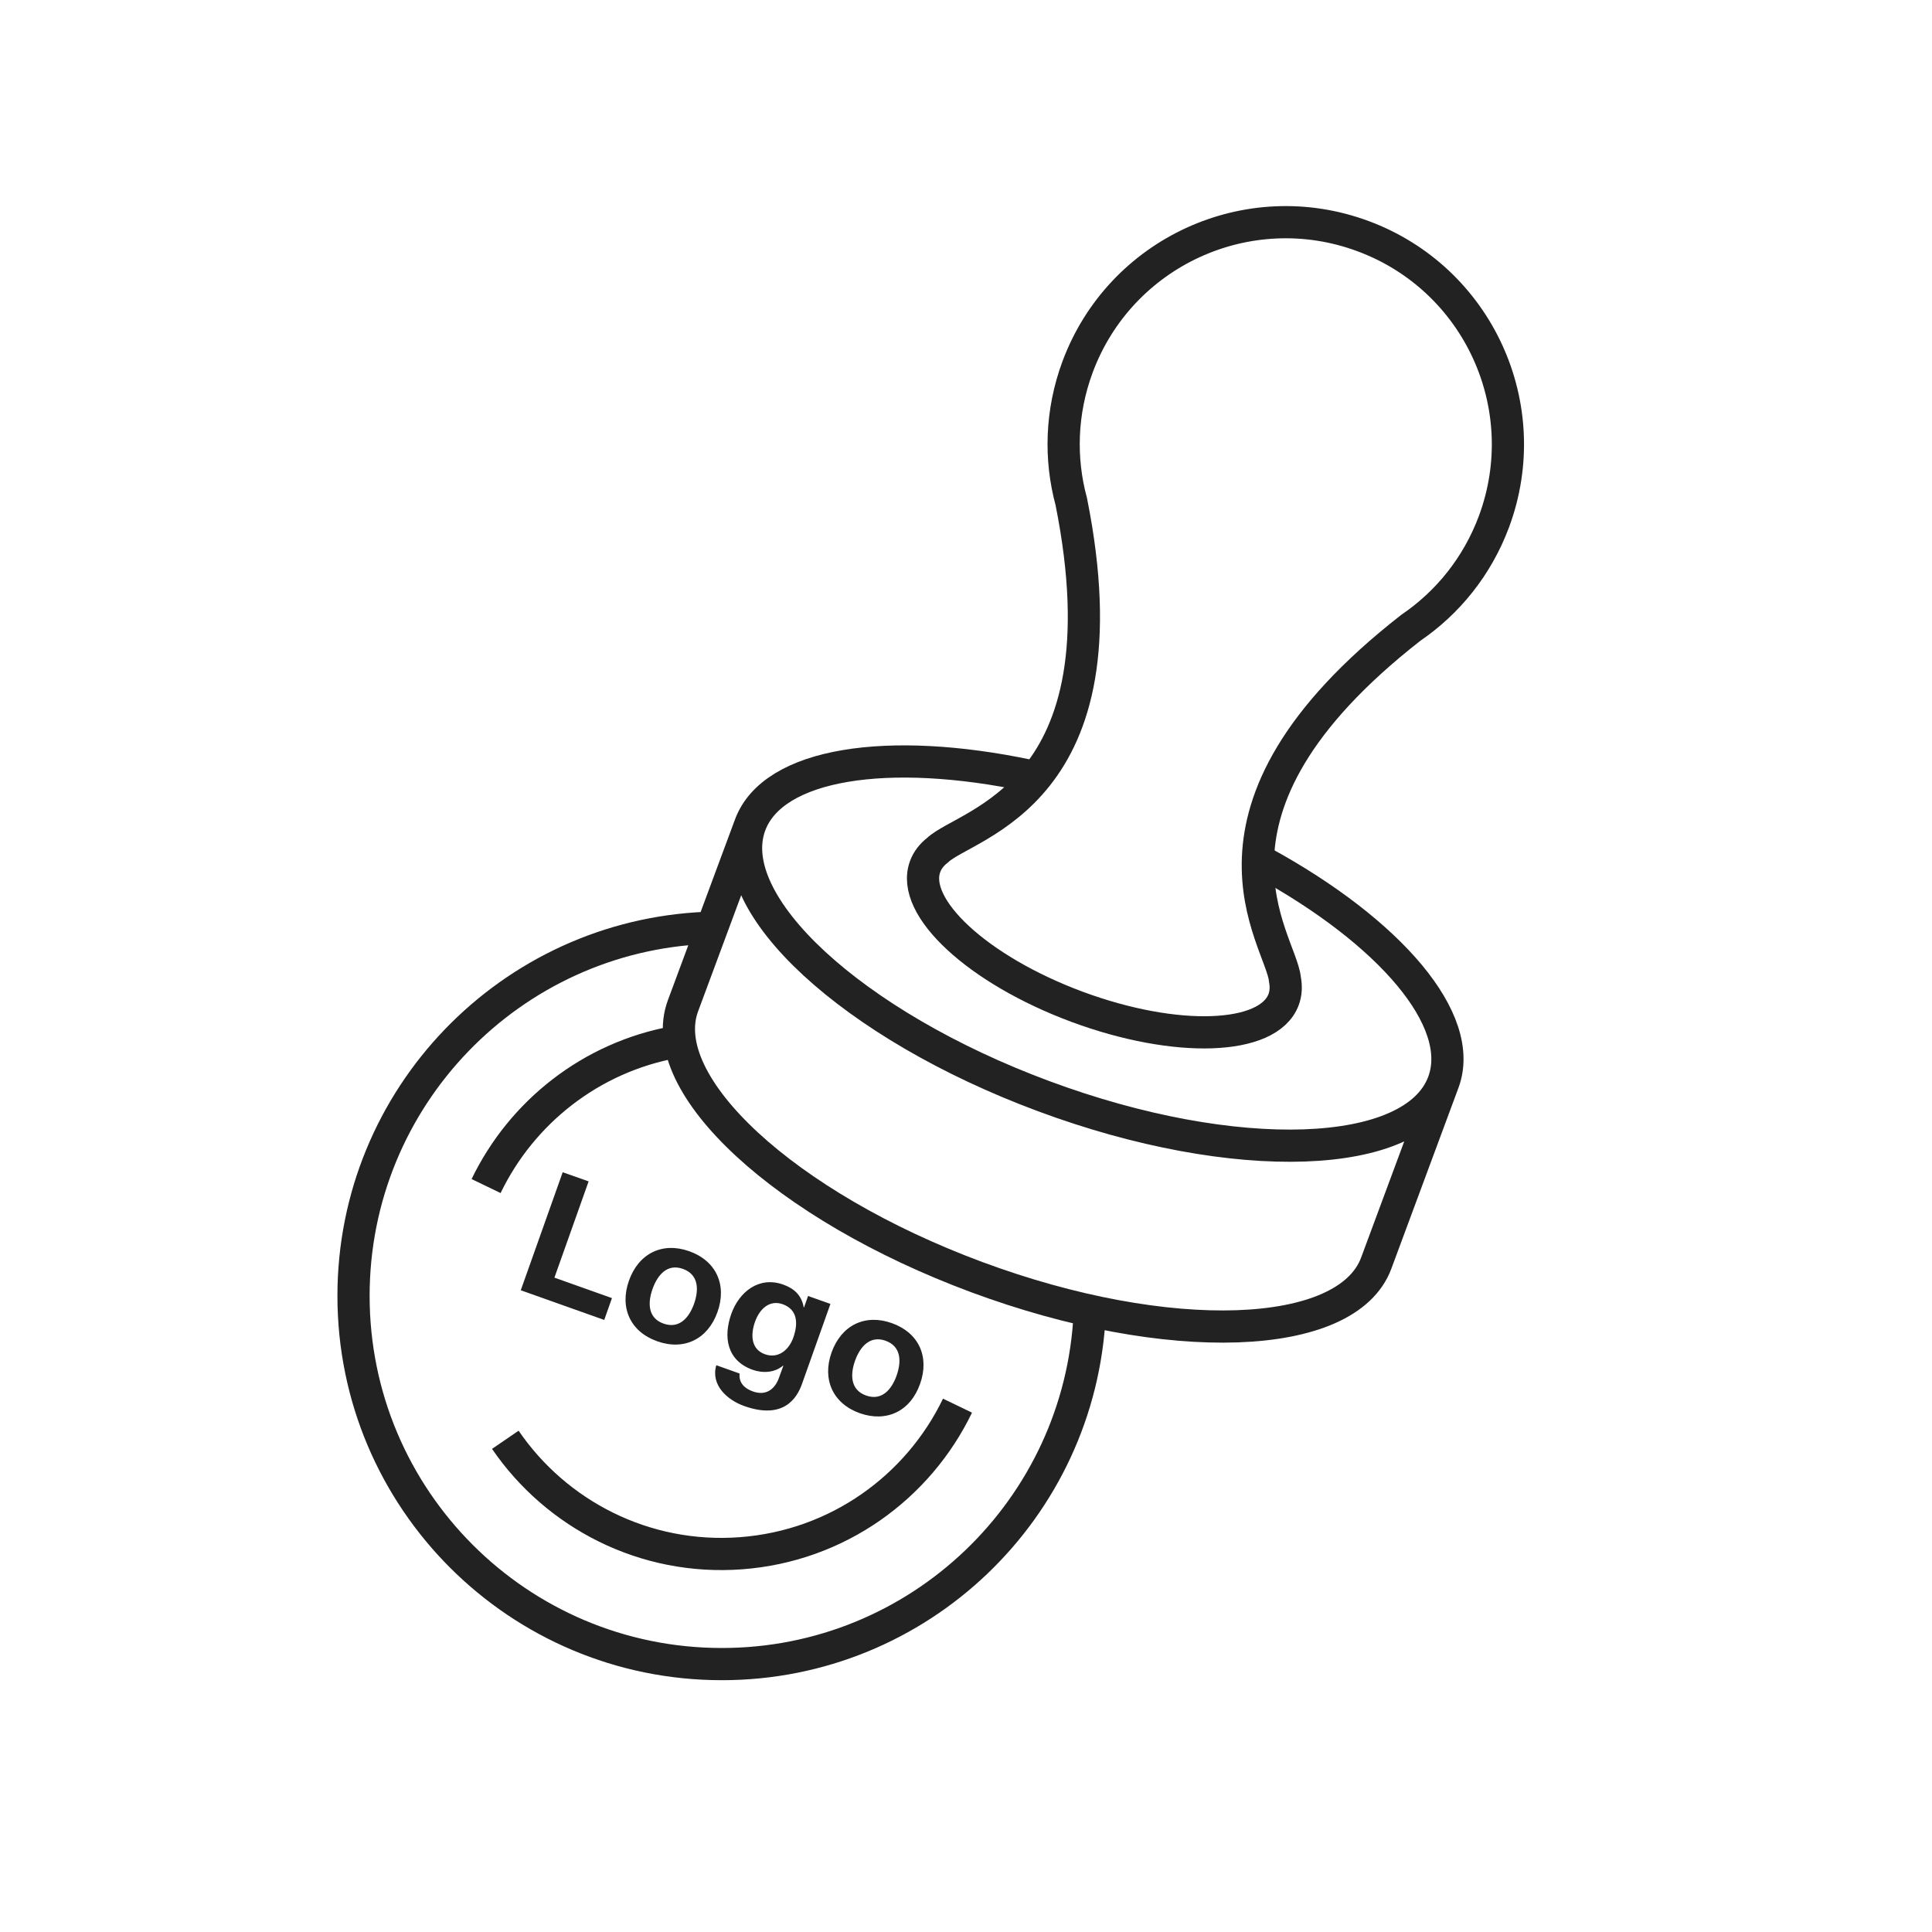 <?xml version="1.0" encoding="UTF-8"?>
<svg width="60px" height="60px" viewBox="0 0 60 60" version="1.1" xmlns="http://www.w3.org/2000/svg" xmlns:xlink="http://www.w3.org/1999/xlink">
    <!-- Generator: sketchtool 52.6 (67491) - http://www.bohemiancoding.com/sketch -->
    <title>179B6C33-1725-49E4-A87A-F17E7BC26521</title>
    <desc>Created with sketchtool.</desc>
    <g id="Asset-Artboard-Page" stroke="none" stroke-width="1" fill="none" fill-rule="evenodd">
        <g id="Icon">
            <g id="Group-14" transform="translate(10.5, 6)">
                <path d="M4.596,30.834 C5.7,28.546 7.848,26.831 10.473,26.359 M19.236,37.654 C18.017,40.183 15.519,42.01 12.518,42.237 C9.519,42.464 6.777,41.031 5.193,38.714 M23.341,34.793 C23.053,40.855 18.049,45.68 11.917,45.68 C5.6,45.68 0.479,40.561 0.479,34.244 C0.479,28.083 5.354,23.058 11.454,22.816 M12.796,19.619 L10.711,25.235 C9.801,27.683 13.887,31.456 19.833,33.662 C25.775,35.868 31.334,35.674 32.24,33.228 L34.325,27.61 M28.732,20.787 C32.668,22.943 35.039,25.687 34.325,27.61 C33.419,30.057 27.86,30.252 21.916,28.044 C15.972,25.838 11.888,22.066 12.796,19.619 C13.51,17.698 17.083,17.166 21.465,18.091" id="Stroke-1" stroke="#222222"></path>
                <path d="M33.317,13.495 C34.459,12.717 35.377,11.592 35.897,10.198 C37.222,6.627 35.402,2.659 31.831,1.334 C28.258,0.007 24.291,1.827 22.964,5.398 C22.448,6.792 22.409,8.246 22.77,9.58 C24.594,18.698 19.505,19.547 18.612,20.407 C18.433,20.547 18.303,20.714 18.232,20.908 C17.759,22.173 19.873,24.124 22.949,25.267 C26.023,26.407 28.895,26.307 29.364,25.042 C29.437,24.846 29.446,24.635 29.404,24.412 C29.287,23.179 25.986,19.215 33.317,13.495 Z" id="Stroke-3" stroke="#222222"></path>
                <path d="M16.397,37.339 C16.894,37.515 17.194,37.141 17.344,36.722 C17.495,36.294 17.497,35.814 17,35.637 C16.508,35.463 16.205,35.837 16.053,36.261 C15.904,36.684 15.904,37.164 16.397,37.339 M17.194,35.09 C18.031,35.386 18.375,36.133 18.073,36.979 C17.776,37.822 17.038,38.183 16.201,37.888 C15.372,37.592 15.026,36.847 15.324,36.004 C15.627,35.157 16.362,34.795 17.194,35.09 Z M6.975,30.405 L7.78,30.689 L6.718,33.678 L8.505,34.314 L8.265,34.992 L5.673,34.07 L6.975,30.405 Z M10.106,35.105 C10.604,35.282 10.905,34.91 11.055,34.489 C11.206,34.063 11.205,33.583 10.707,33.406 C10.216,33.231 9.916,33.606 9.765,34.03 C9.615,34.453 9.613,34.931 10.106,35.105 Z M10.903,32.857 C11.74,33.155 12.082,33.9 11.782,34.746 C11.483,35.589 10.746,35.952 9.909,35.654 C9.079,35.361 8.734,34.614 9.033,33.771 C9.334,32.924 10.072,32.563 10.903,32.857 Z M14.136,35.542 C14.289,35.11 14.278,34.672 13.806,34.503 C13.395,34.359 13.086,34.655 12.947,35.051 C12.813,35.429 12.809,35.897 13.255,36.057 C13.671,36.205 14.001,35.922 14.136,35.542 Z M14.407,36.978 C14.253,37.416 13.836,38.1 12.613,37.666 C12.091,37.481 11.565,37.019 11.745,36.398 L12.469,36.656 C12.439,36.95 12.627,37.122 12.884,37.213 C13.289,37.357 13.573,37.145 13.7,36.765 L13.827,36.416 L13.817,36.412 C13.558,36.631 13.193,36.652 12.876,36.541 C12.079,36.256 11.953,35.529 12.212,34.801 C12.458,34.114 13.074,33.628 13.821,33.893 C14.168,34.016 14.393,34.227 14.46,34.599 L14.47,34.603 L14.595,34.248 L15.29,34.494 L14.407,36.978 Z" id="Fill-11" fill="#222222"></path>
            </g>
        </g>
    </g>
</svg>